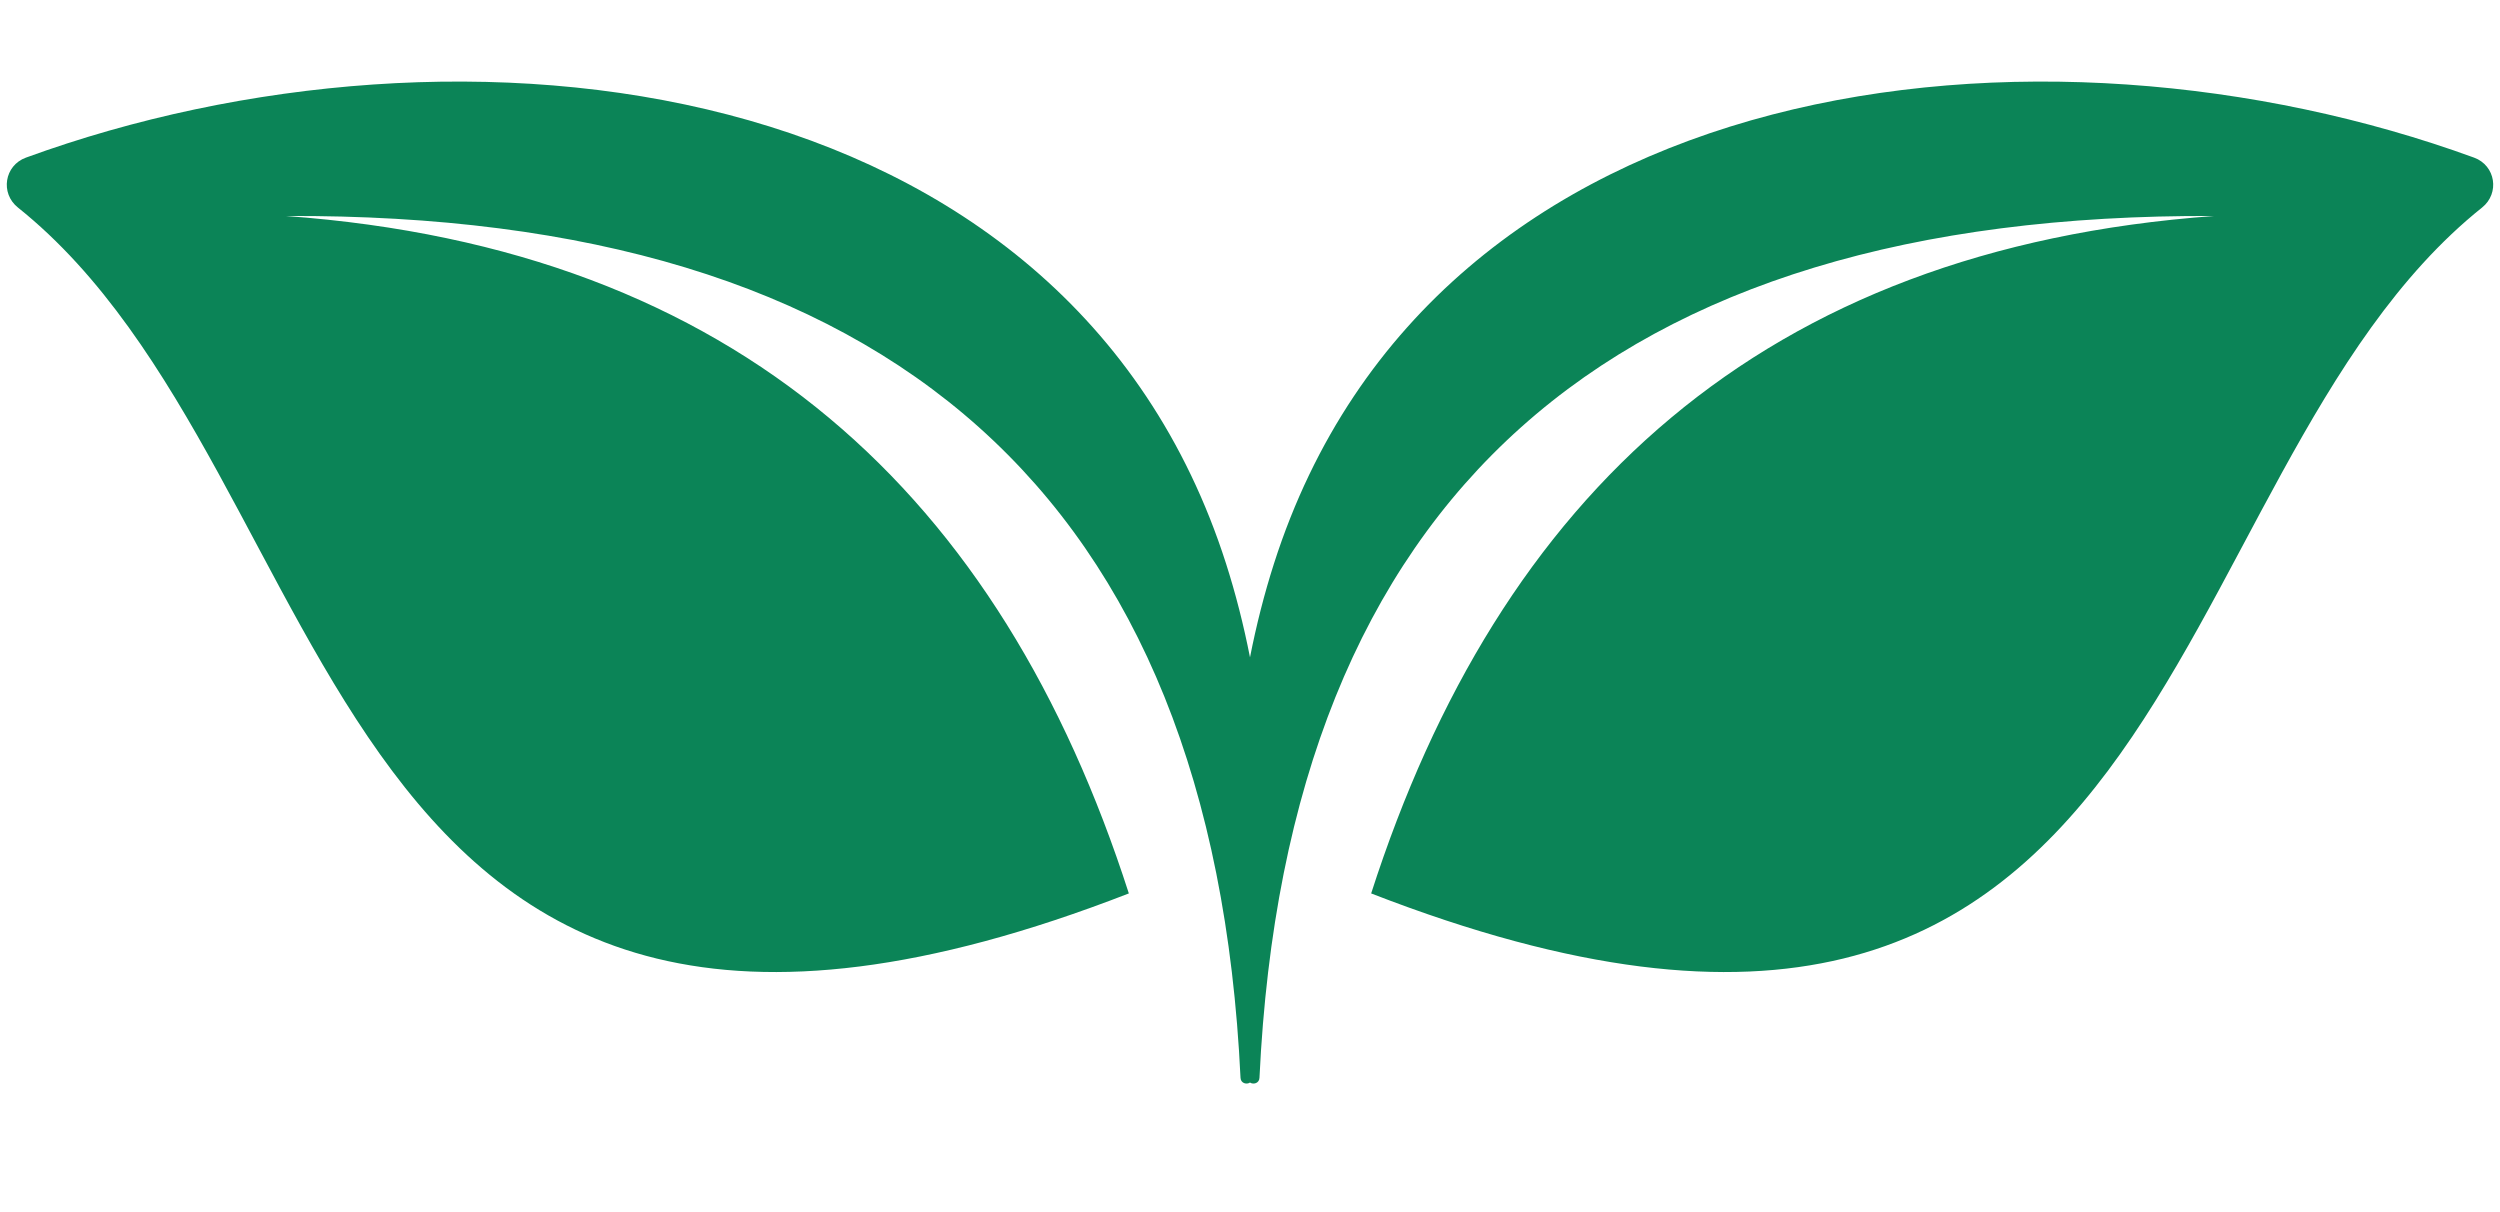 <?xml version="1.0" encoding="UTF-8" standalone="no"?><svg xmlns="http://www.w3.org/2000/svg" xmlns:xlink="http://www.w3.org/1999/xlink" fill="#000000" height="489.9" preserveAspectRatio="xMidYMid meet" version="1" viewBox="494.7 764.5 1010.6 489.9" width="1010.6" zoomAndPan="magnify"><g id="change1_1"><path d="M 1494.82 828.219 C 1320.25 764.512 1074.219 790.922 1009.719 992.238 C 1005.781 1004.531 1002.559 1017.211 1000 1030.23 C 997.441 1017.211 994.223 1004.531 990.285 992.238 C 925.777 790.922 679.746 764.512 505.18 828.219 C 496.48 831.398 494.719 842.621 501.953 848.398 C 638.117 957.281 619.582 1254.461 951.02 1125.66 C 899.258 964.789 793.129 865.109 610.227 851.809 C 854.066 850.711 984.969 964.559 996.168 1200.219 C 996.27 1202.371 998.582 1203.039 1000 1202.109 C 1001.422 1203.039 1003.73 1202.371 1003.828 1200.219 C 1015.031 964.559 1145.93 850.711 1389.77 851.809 C 1206.871 865.109 1100.738 964.789 1048.98 1125.66 C 1380.422 1254.461 1361.879 957.281 1498.051 848.398 C 1505.281 842.621 1503.52 831.398 1494.82 828.219" fill="#0b8457" fill-rule="evenodd"/></g></svg>